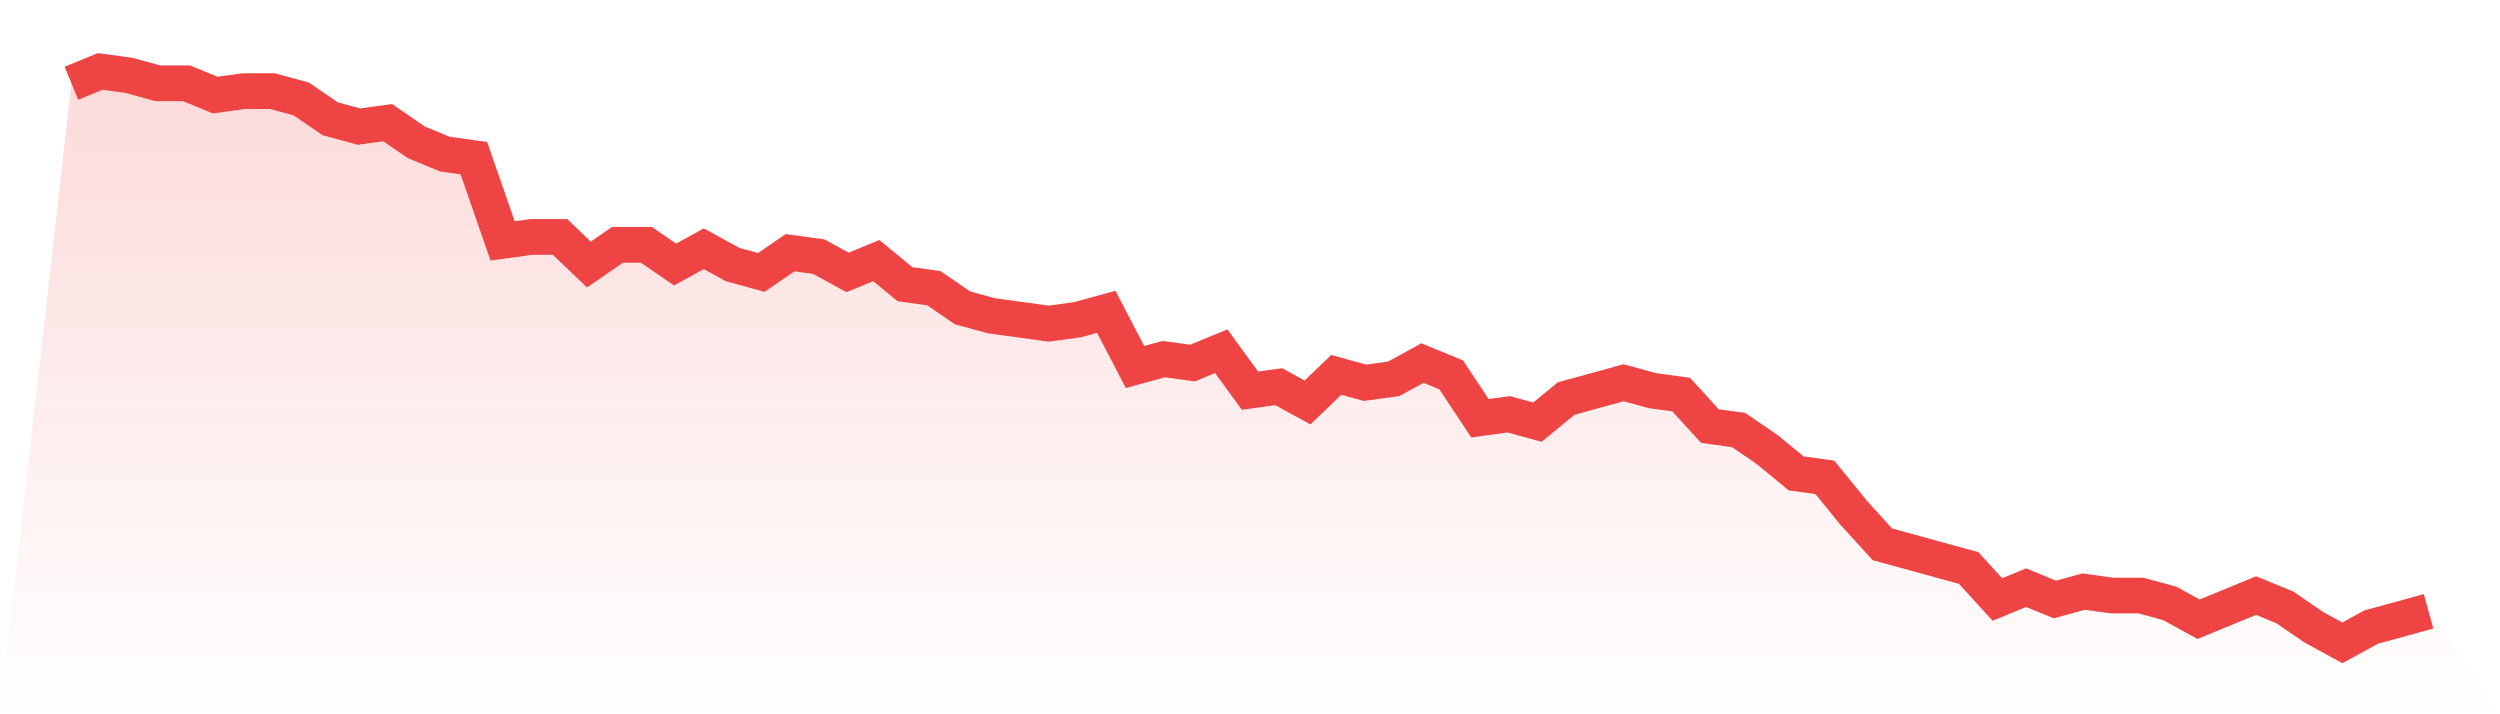 <svg viewBox="0 0 140 40" xmlns="http://www.w3.org/2000/svg">
<defs>
<linearGradient id="gradient" x1="0" x2="0" y1="0" y2="1">
<stop offset="0%" stop-color="#ef4444" stop-opacity="0.2"/>
<stop offset="100%" stop-color="#ef4444" stop-opacity="0"/>
</linearGradient>
</defs>
<path d="M4,4.662 L4,4.662 L5.61,4 L7.22,4.221 L8.829,4.662 L10.439,4.662 L12.049,5.324 L13.659,5.103 L15.268,5.103 L16.878,5.545 L18.488,6.648 L20.098,7.09 L21.707,6.869 L23.317,7.972 L24.927,8.634 L26.537,8.855 L28.146,13.49 L29.756,13.269 L31.366,13.269 L32.976,14.814 L34.585,13.71 L36.195,13.71 L37.805,14.814 L39.415,13.931 L41.024,14.814 L42.634,15.255 L44.244,14.152 L45.854,14.372 L47.463,15.255 L49.073,14.593 L50.683,15.917 L52.293,16.138 L53.902,17.241 L55.512,17.683 L57.122,17.903 L58.732,18.124 L60.341,17.903 L61.951,17.462 L63.561,20.552 L65.171,20.11 L66.78,20.331 L68.39,19.669 L70,21.876 L71.61,21.655 L73.22,22.538 L74.829,20.993 L76.439,21.434 L78.049,21.214 L79.659,20.331 L81.268,20.993 L82.878,23.421 L84.488,23.2 L86.098,23.641 L87.707,22.317 L89.317,21.876 L90.927,21.434 L92.537,21.876 L94.146,22.097 L95.756,23.862 L97.366,24.083 L98.976,25.186 L100.585,26.51 L102.195,26.731 L103.805,28.717 L105.415,30.483 L107.024,30.924 L108.634,31.366 L110.244,31.807 L111.854,33.572 L113.463,32.91 L115.073,33.572 L116.683,33.131 L118.293,33.352 L119.902,33.352 L121.512,33.793 L123.122,34.676 L124.732,34.014 L126.341,33.352 L127.951,34.014 L129.561,35.117 L131.171,36 L132.78,35.117 L134.39,34.676 L136,34.234 L140,40 L0,40 z" fill="url(#gradient)"/>
<path d="M4,4.662 L4,4.662 L5.61,4 L7.22,4.221 L8.829,4.662 L10.439,4.662 L12.049,5.324 L13.659,5.103 L15.268,5.103 L16.878,5.545 L18.488,6.648 L20.098,7.09 L21.707,6.869 L23.317,7.972 L24.927,8.634 L26.537,8.855 L28.146,13.49 L29.756,13.269 L31.366,13.269 L32.976,14.814 L34.585,13.71 L36.195,13.71 L37.805,14.814 L39.415,13.931 L41.024,14.814 L42.634,15.255 L44.244,14.152 L45.854,14.372 L47.463,15.255 L49.073,14.593 L50.683,15.917 L52.293,16.138 L53.902,17.241 L55.512,17.683 L57.122,17.903 L58.732,18.124 L60.341,17.903 L61.951,17.462 L63.561,20.552 L65.171,20.11 L66.78,20.331 L68.39,19.669 L70,21.876 L71.61,21.655 L73.22,22.538 L74.829,20.993 L76.439,21.434 L78.049,21.214 L79.659,20.331 L81.268,20.993 L82.878,23.421 L84.488,23.2 L86.098,23.641 L87.707,22.317 L89.317,21.876 L90.927,21.434 L92.537,21.876 L94.146,22.097 L95.756,23.862 L97.366,24.083 L98.976,25.186 L100.585,26.51 L102.195,26.731 L103.805,28.717 L105.415,30.483 L107.024,30.924 L108.634,31.366 L110.244,31.807 L111.854,33.572 L113.463,32.91 L115.073,33.572 L116.683,33.131 L118.293,33.352 L119.902,33.352 L121.512,33.793 L123.122,34.676 L124.732,34.014 L126.341,33.352 L127.951,34.014 L129.561,35.117 L131.171,36 L132.78,35.117 L134.39,34.676 L136,34.234" fill="none" stroke="#ef4444" stroke-width="2"/>
</svg>